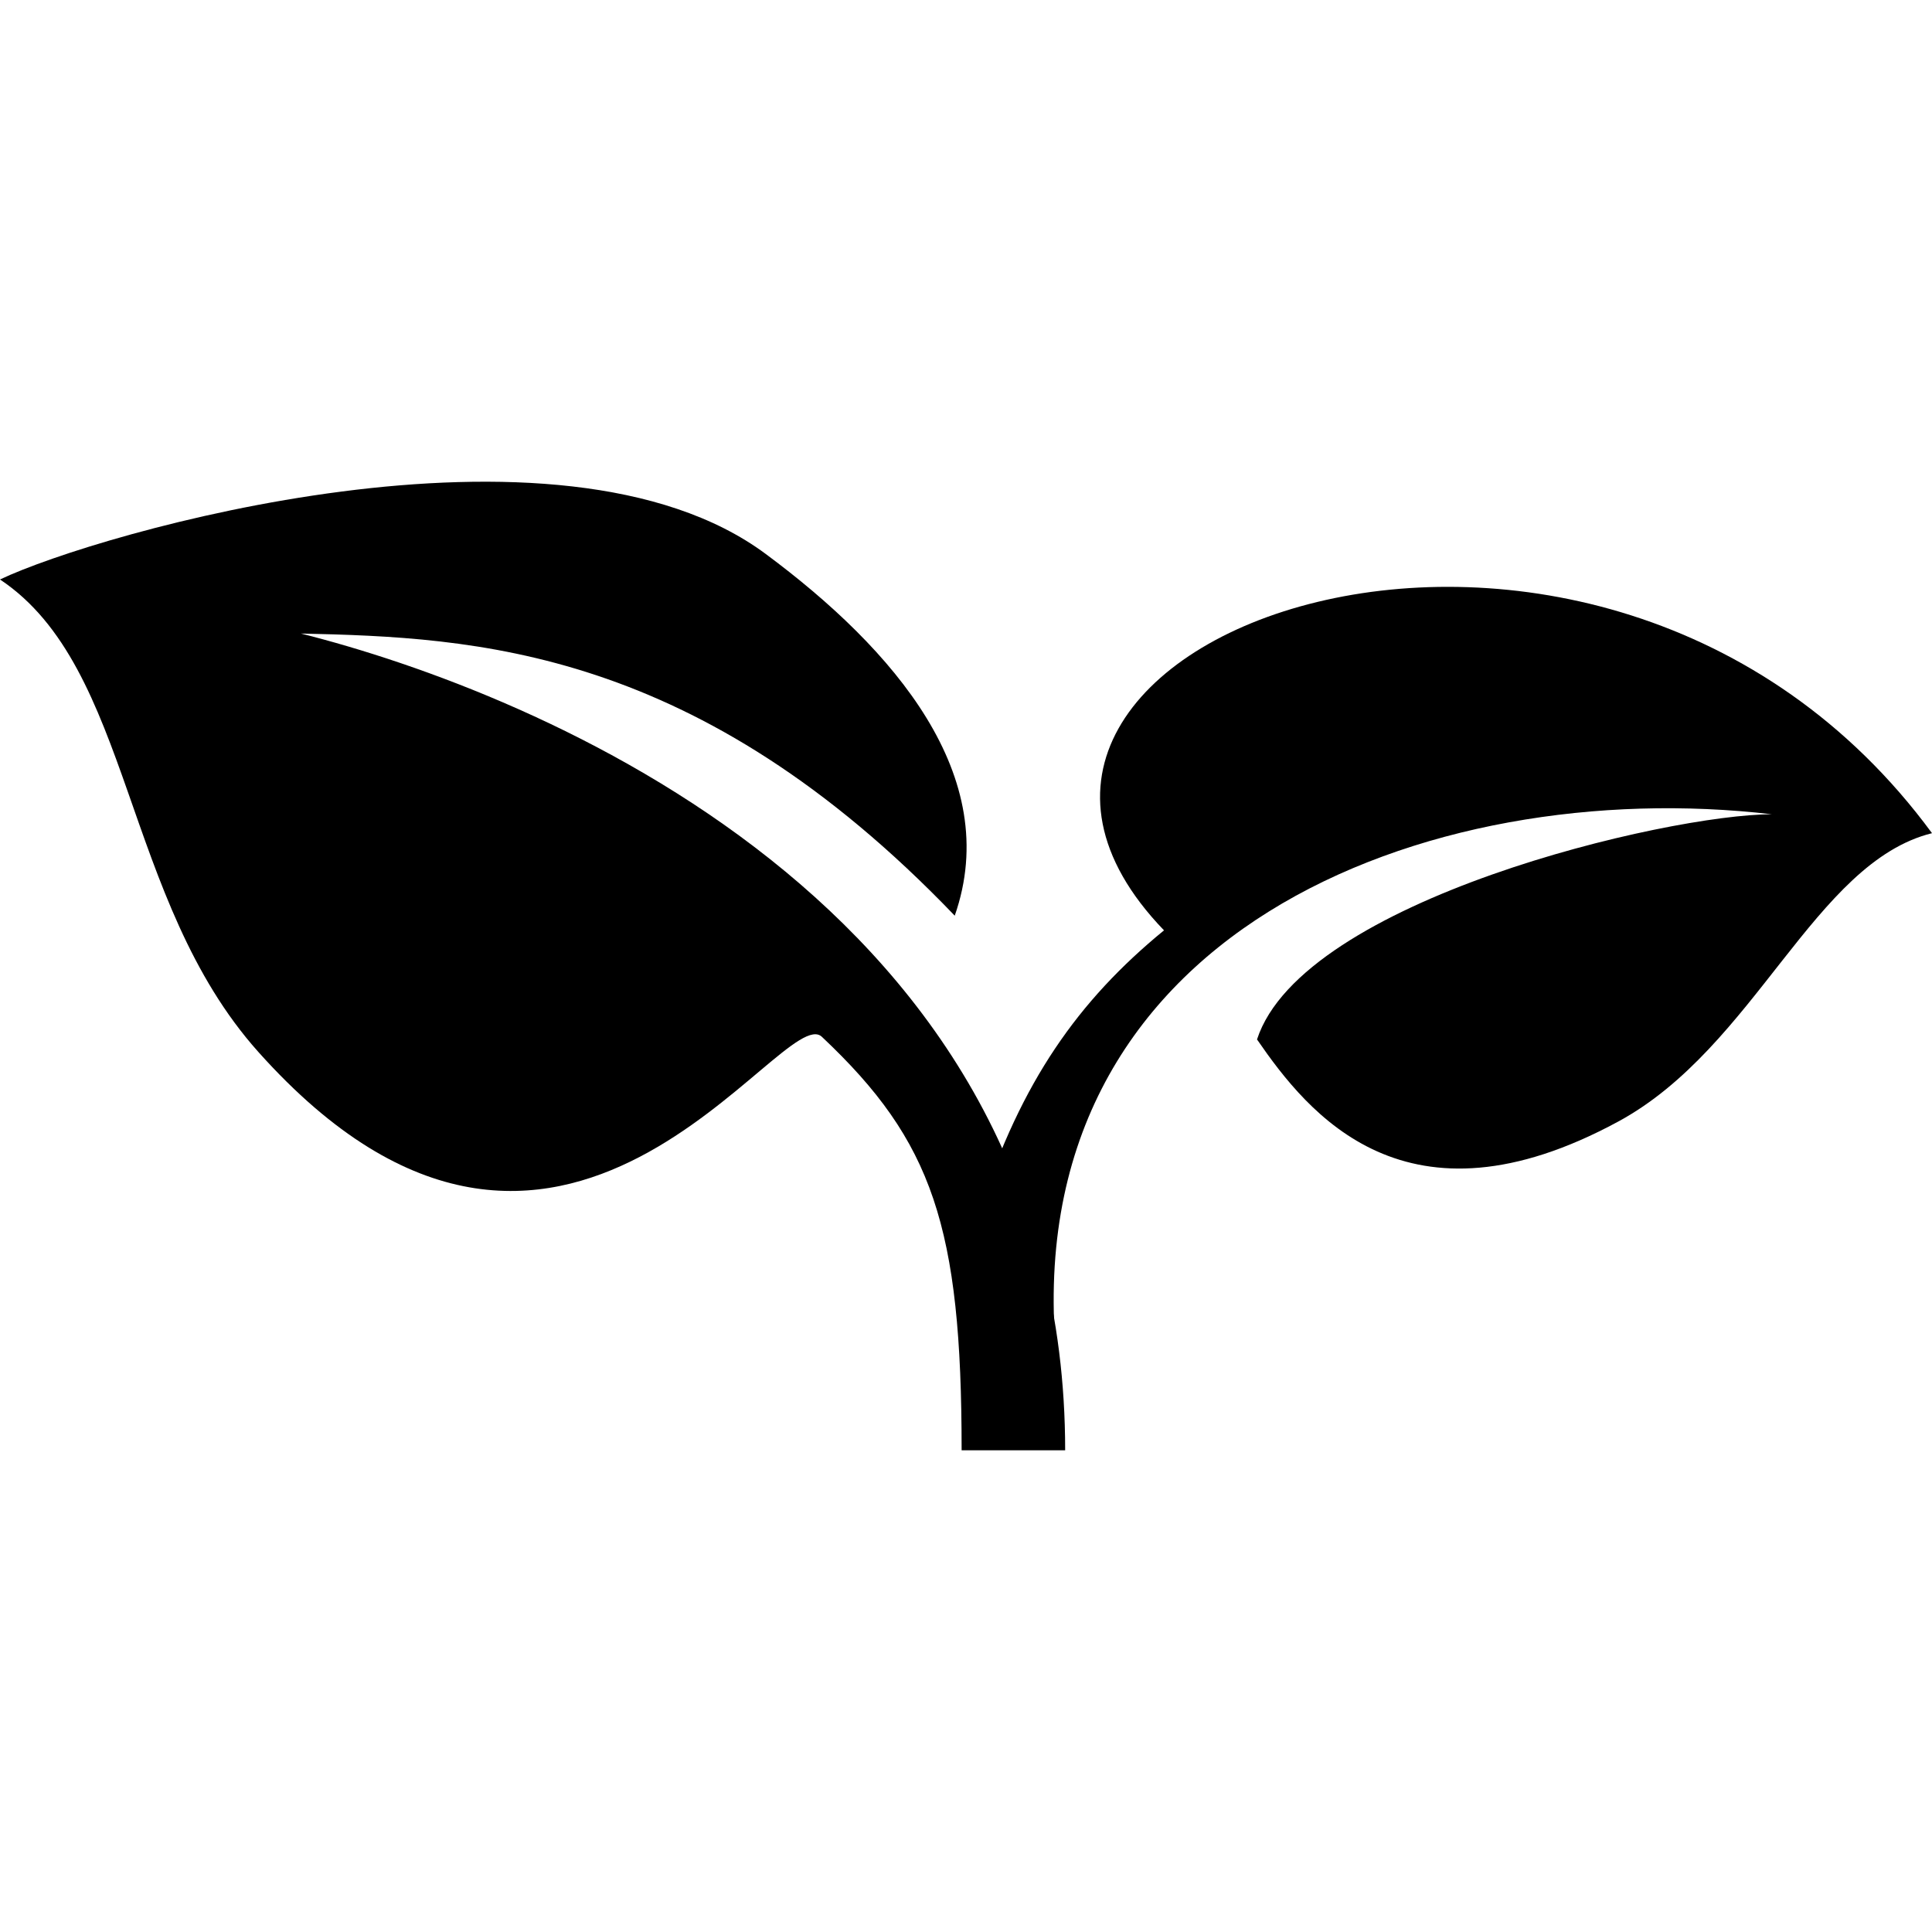 <svg stroke-miterlimit="10" viewBox="0 0 512 512" xmlns="http://www.w3.org/2000/svg" clip-rule="evenodd"
  stroke-linecap="round" stroke-linejoin="round">
  <path
    d="M-1.42109e-14 153.567C35.162 177 32.329 238.381 68.474 278.787C148.911 368.752 207.67 264.273 217.9 274.854C247.163 302.431 254.841 325.092 254.841 384.343L282.278 384.343C282.278 239.739 141.35 183.415 79.758 167.894C125.805 168.924 184.752 171.452 253.015 242.665C265.961 205.654 236.862 171.991 202.918 146.801C147.998 105.998 25.915 141.23-1.42109e-14 153.567Z"
    fill="currentColor" stroke="none" />
  <path
    d="M512 220.8C480.748 228.573 465.18 277.546 428.871 297.211C372.664 327.69 346.679 295.151 333.124 275.463C345.157 238.452 441.84 215.791 469.581 215.791C378.446 205.163 268.349 246.785 280.101 360.909L259.664 320.433C270.62 286.676 285.672 265.233 308.474 246.551C234.1 169.462 423.3 100.169 512 220.8Z"
    fill="currentColor" stroke="none" />
</svg>